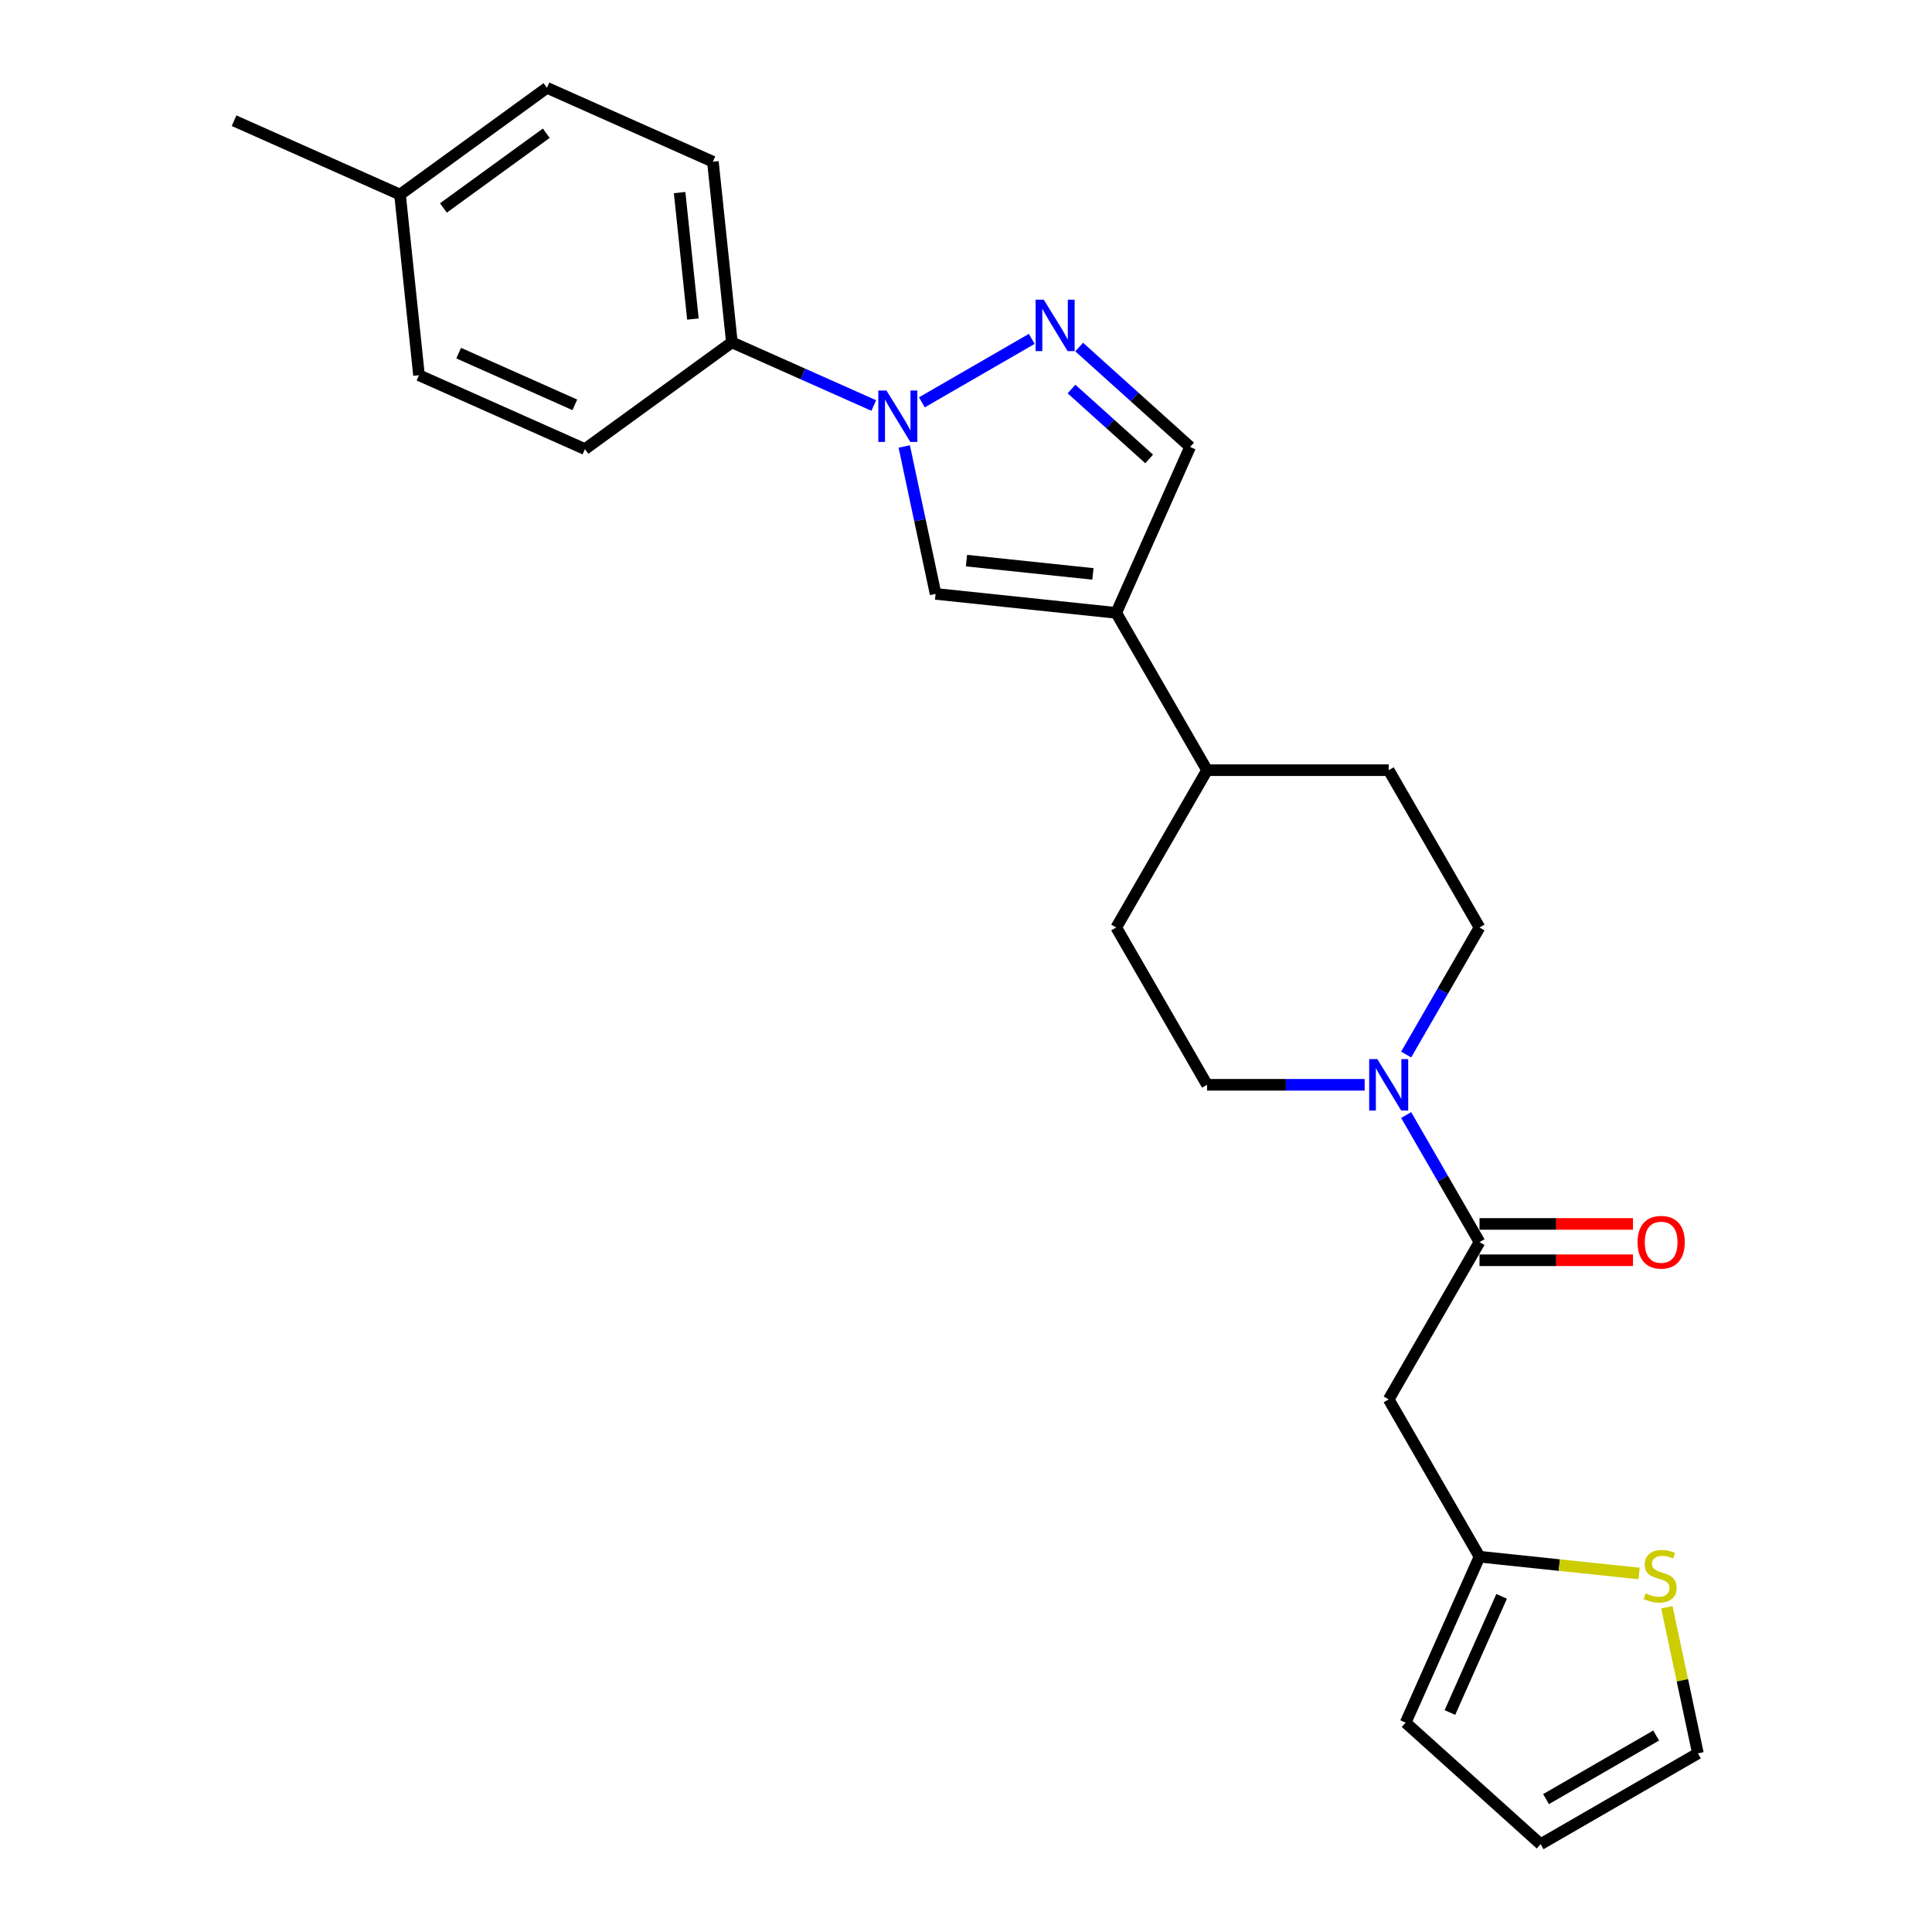 <?xml version='1.0' encoding='iso-8859-1'?>
<svg version='1.1' baseProfile='full'
              xmlns='http://www.w3.org/2000/svg'
                      xmlns:rdkit='http://www.rdkit.org/xml'
                      xmlns:xlink='http://www.w3.org/1999/xlink'
                  xml:space='preserve'
width='1000px' height='1000px' viewBox='0 0 1000 1000'>
<!-- END OF HEADER -->
<rect style='opacity:1.0;fill:#FFFFFF;stroke:none' width='1000' height='1000' x='0' y='0'> </rect>
<path class='bond-0' d='M 477.159,208.249 L 534.044,175.407' style='fill:none;fill-rule:evenodd;stroke:#0000FF;stroke-width:6px;stroke-linecap:butt;stroke-linejoin:miter;stroke-opacity:1' />
<path class='bond-2' d='M 468.041,231.099 L 476.15,269.248' style='fill:none;fill-rule:evenodd;stroke:#0000FF;stroke-width:6px;stroke-linecap:butt;stroke-linejoin:miter;stroke-opacity:1' />
<path class='bond-2' d='M 476.15,269.248 L 484.259,307.397' style='fill:none;fill-rule:evenodd;stroke:#000000;stroke-width:6px;stroke-linecap:butt;stroke-linejoin:miter;stroke-opacity:1' />
<path class='bond-9' d='M 452.264,209.894 L 415.544,193.545' style='fill:none;fill-rule:evenodd;stroke:#0000FF;stroke-width:6px;stroke-linecap:butt;stroke-linejoin:miter;stroke-opacity:1' />
<path class='bond-9' d='M 415.544,193.545 L 378.823,177.196' style='fill:none;fill-rule:evenodd;stroke:#000000;stroke-width:6px;stroke-linecap:butt;stroke-linejoin:miter;stroke-opacity:1' />
<path class='bond-6' d='M 558.58,179.635 L 587.29,205.486' style='fill:none;fill-rule:evenodd;stroke:#0000FF;stroke-width:6px;stroke-linecap:butt;stroke-linejoin:miter;stroke-opacity:1' />
<path class='bond-6' d='M 587.29,205.486 L 616,231.337' style='fill:none;fill-rule:evenodd;stroke:#000000;stroke-width:6px;stroke-linecap:butt;stroke-linejoin:miter;stroke-opacity:1' />
<path class='bond-6' d='M 554.611,201.364 L 574.708,219.46' style='fill:none;fill-rule:evenodd;stroke:#0000FF;stroke-width:6px;stroke-linecap:butt;stroke-linejoin:miter;stroke-opacity:1' />
<path class='bond-6' d='M 574.708,219.46 L 594.805,237.555' style='fill:none;fill-rule:evenodd;stroke:#000000;stroke-width:6px;stroke-linecap:butt;stroke-linejoin:miter;stroke-opacity:1' />
<path class='bond-1' d='M 577.76,317.225 L 484.259,307.397' style='fill:none;fill-rule:evenodd;stroke:#000000;stroke-width:6px;stroke-linecap:butt;stroke-linejoin:miter;stroke-opacity:1' />
<path class='bond-1' d='M 565.7,297.05 L 500.249,290.171' style='fill:none;fill-rule:evenodd;stroke:#000000;stroke-width:6px;stroke-linecap:butt;stroke-linejoin:miter;stroke-opacity:1' />
<path class='bond-10' d='M 577.76,317.225 L 624.768,398.645' style='fill:none;fill-rule:evenodd;stroke:#000000;stroke-width:6px;stroke-linecap:butt;stroke-linejoin:miter;stroke-opacity:1' />
<path class='bond-25' d='M 577.76,317.225 L 616,231.337' style='fill:none;fill-rule:evenodd;stroke:#000000;stroke-width:6px;stroke-linecap:butt;stroke-linejoin:miter;stroke-opacity:1' />
<path class='bond-3' d='M 765.793,642.907 L 746.81,610.028' style='fill:none;fill-rule:evenodd;stroke:#000000;stroke-width:6px;stroke-linecap:butt;stroke-linejoin:miter;stroke-opacity:1' />
<path class='bond-3' d='M 746.81,610.028 L 727.828,577.15' style='fill:none;fill-rule:evenodd;stroke:#0000FF;stroke-width:6px;stroke-linecap:butt;stroke-linejoin:miter;stroke-opacity:1' />
<path class='bond-5' d='M 765.793,642.907 L 718.785,724.328' style='fill:none;fill-rule:evenodd;stroke:#000000;stroke-width:6px;stroke-linecap:butt;stroke-linejoin:miter;stroke-opacity:1' />
<path class='bond-13' d='M 765.793,652.309 L 805.515,652.309' style='fill:none;fill-rule:evenodd;stroke:#000000;stroke-width:6px;stroke-linecap:butt;stroke-linejoin:miter;stroke-opacity:1' />
<path class='bond-13' d='M 805.515,652.309 L 845.237,652.309' style='fill:none;fill-rule:evenodd;stroke:#FF0000;stroke-width:6px;stroke-linecap:butt;stroke-linejoin:miter;stroke-opacity:1' />
<path class='bond-13' d='M 765.793,633.505 L 805.515,633.505' style='fill:none;fill-rule:evenodd;stroke:#000000;stroke-width:6px;stroke-linecap:butt;stroke-linejoin:miter;stroke-opacity:1' />
<path class='bond-13' d='M 805.515,633.505 L 845.237,633.505' style='fill:none;fill-rule:evenodd;stroke:#FF0000;stroke-width:6px;stroke-linecap:butt;stroke-linejoin:miter;stroke-opacity:1' />
<path class='bond-4' d='M 727.828,545.823 L 746.81,512.945' style='fill:none;fill-rule:evenodd;stroke:#0000FF;stroke-width:6px;stroke-linecap:butt;stroke-linejoin:miter;stroke-opacity:1' />
<path class='bond-4' d='M 746.81,512.945 L 765.793,480.066' style='fill:none;fill-rule:evenodd;stroke:#000000;stroke-width:6px;stroke-linecap:butt;stroke-linejoin:miter;stroke-opacity:1' />
<path class='bond-27' d='M 706.337,561.486 L 665.553,561.486' style='fill:none;fill-rule:evenodd;stroke:#0000FF;stroke-width:6px;stroke-linecap:butt;stroke-linejoin:miter;stroke-opacity:1' />
<path class='bond-27' d='M 665.553,561.486 L 624.768,561.486' style='fill:none;fill-rule:evenodd;stroke:#000000;stroke-width:6px;stroke-linecap:butt;stroke-linejoin:miter;stroke-opacity:1' />
<path class='bond-7' d='M 718.785,724.328 L 765.793,805.748' style='fill:none;fill-rule:evenodd;stroke:#000000;stroke-width:6px;stroke-linecap:butt;stroke-linejoin:miter;stroke-opacity:1' />
<path class='bond-8' d='M 765.793,805.748 L 807.1,810.09' style='fill:none;fill-rule:evenodd;stroke:#000000;stroke-width:6px;stroke-linecap:butt;stroke-linejoin:miter;stroke-opacity:1' />
<path class='bond-8' d='M 807.1,810.09 L 848.407,814.431' style='fill:none;fill-rule:evenodd;stroke:#CCCC00;stroke-width:6px;stroke-linecap:butt;stroke-linejoin:miter;stroke-opacity:1' />
<path class='bond-15' d='M 765.793,805.748 L 727.553,891.636' style='fill:none;fill-rule:evenodd;stroke:#000000;stroke-width:6px;stroke-linecap:butt;stroke-linejoin:miter;stroke-opacity:1' />
<path class='bond-15' d='M 777.234,826.279 L 750.466,886.401' style='fill:none;fill-rule:evenodd;stroke:#000000;stroke-width:6px;stroke-linecap:butt;stroke-linejoin:miter;stroke-opacity:1' />
<path class='bond-14' d='M 862.767,831.915 L 870.804,869.726' style='fill:none;fill-rule:evenodd;stroke:#CCCC00;stroke-width:6px;stroke-linecap:butt;stroke-linejoin:miter;stroke-opacity:1' />
<path class='bond-14' d='M 870.804,869.726 L 878.841,907.537' style='fill:none;fill-rule:evenodd;stroke:#000000;stroke-width:6px;stroke-linecap:butt;stroke-linejoin:miter;stroke-opacity:1' />
<path class='bond-19' d='M 378.823,177.196 L 368.996,83.694' style='fill:none;fill-rule:evenodd;stroke:#000000;stroke-width:6px;stroke-linecap:butt;stroke-linejoin:miter;stroke-opacity:1' />
<path class='bond-19' d='M 358.649,165.136 L 351.77,99.685' style='fill:none;fill-rule:evenodd;stroke:#000000;stroke-width:6px;stroke-linecap:butt;stroke-linejoin:miter;stroke-opacity:1' />
<path class='bond-20' d='M 378.823,177.196 L 302.763,232.457' style='fill:none;fill-rule:evenodd;stroke:#000000;stroke-width:6px;stroke-linecap:butt;stroke-linejoin:miter;stroke-opacity:1' />
<path class='bond-17' d='M 624.768,398.645 L 577.76,480.066' style='fill:none;fill-rule:evenodd;stroke:#000000;stroke-width:6px;stroke-linecap:butt;stroke-linejoin:miter;stroke-opacity:1' />
<path class='bond-18' d='M 624.768,398.645 L 718.785,398.645' style='fill:none;fill-rule:evenodd;stroke:#000000;stroke-width:6px;stroke-linecap:butt;stroke-linejoin:miter;stroke-opacity:1' />
<path class='bond-11' d='M 765.793,480.066 L 718.785,398.645' style='fill:none;fill-rule:evenodd;stroke:#000000;stroke-width:6px;stroke-linecap:butt;stroke-linejoin:miter;stroke-opacity:1' />
<path class='bond-12' d='M 624.768,561.486 L 577.76,480.066' style='fill:none;fill-rule:evenodd;stroke:#000000;stroke-width:6px;stroke-linecap:butt;stroke-linejoin:miter;stroke-opacity:1' />
<path class='bond-28' d='M 878.841,907.537 L 797.421,954.545' style='fill:none;fill-rule:evenodd;stroke:#000000;stroke-width:6px;stroke-linecap:butt;stroke-linejoin:miter;stroke-opacity:1' />
<path class='bond-28' d='M 857.226,898.304 L 800.232,931.21' style='fill:none;fill-rule:evenodd;stroke:#000000;stroke-width:6px;stroke-linecap:butt;stroke-linejoin:miter;stroke-opacity:1' />
<path class='bond-16' d='M 727.553,891.636 L 797.421,954.545' style='fill:none;fill-rule:evenodd;stroke:#000000;stroke-width:6px;stroke-linecap:butt;stroke-linejoin:miter;stroke-opacity:1' />
<path class='bond-22' d='M 368.996,83.694 L 283.108,45.455' style='fill:none;fill-rule:evenodd;stroke:#000000;stroke-width:6px;stroke-linecap:butt;stroke-linejoin:miter;stroke-opacity:1' />
<path class='bond-21' d='M 302.763,232.457 L 216.874,194.217' style='fill:none;fill-rule:evenodd;stroke:#000000;stroke-width:6px;stroke-linecap:butt;stroke-linejoin:miter;stroke-opacity:1' />
<path class='bond-21' d='M 297.527,209.544 L 237.406,182.776' style='fill:none;fill-rule:evenodd;stroke:#000000;stroke-width:6px;stroke-linecap:butt;stroke-linejoin:miter;stroke-opacity:1' />
<path class='bond-23' d='M 216.874,194.217 L 207.047,100.716' style='fill:none;fill-rule:evenodd;stroke:#000000;stroke-width:6px;stroke-linecap:butt;stroke-linejoin:miter;stroke-opacity:1' />
<path class='bond-26' d='M 283.108,45.455 L 207.047,100.716' style='fill:none;fill-rule:evenodd;stroke:#000000;stroke-width:6px;stroke-linecap:butt;stroke-linejoin:miter;stroke-opacity:1' />
<path class='bond-26' d='M 282.751,68.956 L 229.508,107.639' style='fill:none;fill-rule:evenodd;stroke:#000000;stroke-width:6px;stroke-linecap:butt;stroke-linejoin:miter;stroke-opacity:1' />
<path class='bond-24' d='M 207.047,100.716 L 121.159,62.476' style='fill:none;fill-rule:evenodd;stroke:#000000;stroke-width:6px;stroke-linecap:butt;stroke-linejoin:miter;stroke-opacity:1' />
<path  class='atom-0' d='M 458.826 202.123
L 467.551 216.225
Q 468.416 217.617, 469.807 220.136
Q 471.199 222.656, 471.274 222.807
L 471.274 202.123
L 474.809 202.123
L 474.809 228.748
L 471.161 228.748
L 461.797 213.33
Q 460.707 211.525, 459.541 209.456
Q 458.413 207.388, 458.074 206.749
L 458.074 228.748
L 454.614 228.748
L 454.614 202.123
L 458.826 202.123
' fill='#0000FF'/>
<path  class='atom-1' d='M 540.247 155.115
L 548.971 169.217
Q 549.836 170.609, 551.228 173.128
Q 552.619 175.648, 552.695 175.798
L 552.695 155.115
L 556.23 155.115
L 556.23 181.74
L 552.582 181.74
L 543.218 166.321
Q 542.127 164.516, 540.961 162.448
Q 539.833 160.38, 539.495 159.74
L 539.495 181.74
L 536.035 181.74
L 536.035 155.115
L 540.247 155.115
' fill='#0000FF'/>
<path  class='atom-5' d='M 712.899 548.174
L 721.624 562.276
Q 722.489 563.668, 723.88 566.187
Q 725.272 568.707, 725.347 568.857
L 725.347 548.174
L 728.882 548.174
L 728.882 574.799
L 725.234 574.799
L 715.87 559.38
Q 714.779 557.575, 713.614 555.507
Q 712.485 553.439, 712.147 552.799
L 712.147 574.799
L 708.687 574.799
L 708.687 548.174
L 712.899 548.174
' fill='#0000FF'/>
<path  class='atom-9' d='M 851.773 824.714
Q 852.074 824.827, 853.315 825.353
Q 854.556 825.88, 855.909 826.218
Q 857.301 826.519, 858.655 826.519
Q 861.174 826.519, 862.641 825.316
Q 864.108 824.075, 864.108 821.931
Q 864.108 820.464, 863.356 819.562
Q 862.641 818.659, 861.513 818.17
Q 860.385 817.681, 858.504 817.117
Q 856.135 816.403, 854.706 815.726
Q 853.315 815.049, 852.299 813.62
Q 851.321 812.191, 851.321 809.784
Q 851.321 806.437, 853.578 804.369
Q 855.872 802.3, 860.385 802.3
Q 863.468 802.3, 866.966 803.767
L 866.101 806.663
Q 862.904 805.346, 860.497 805.346
Q 857.903 805.346, 856.474 806.437
Q 855.044 807.49, 855.082 809.333
Q 855.082 810.762, 855.797 811.627
Q 856.549 812.492, 857.602 812.981
Q 858.692 813.469, 860.497 814.034
Q 862.904 814.786, 864.333 815.538
Q 865.762 816.29, 866.778 817.832
Q 867.831 819.336, 867.831 821.931
Q 867.831 825.616, 865.349 827.61
Q 862.904 829.565, 858.805 829.565
Q 856.436 829.565, 854.631 829.039
Q 852.863 828.55, 850.757 827.685
L 851.773 824.714
' fill='#CCCC00'/>
<path  class='atom-14' d='M 847.587 642.982
Q 847.587 636.589, 850.746 633.016
Q 853.905 629.444, 859.809 629.444
Q 865.713 629.444, 868.872 633.016
Q 872.031 636.589, 872.031 642.982
Q 872.031 649.451, 868.835 653.136
Q 865.638 656.784, 859.809 656.784
Q 853.942 656.784, 850.746 653.136
Q 847.587 649.488, 847.587 642.982
M 859.809 653.775
Q 863.871 653.775, 866.052 651.068
Q 868.271 648.322, 868.271 642.982
Q 868.271 637.755, 866.052 635.122
Q 863.871 632.452, 859.809 632.452
Q 855.748 632.452, 853.529 635.085
Q 851.348 637.717, 851.348 642.982
Q 851.348 648.36, 853.529 651.068
Q 855.748 653.775, 859.809 653.775
' fill='#FF0000'/>
</svg>
